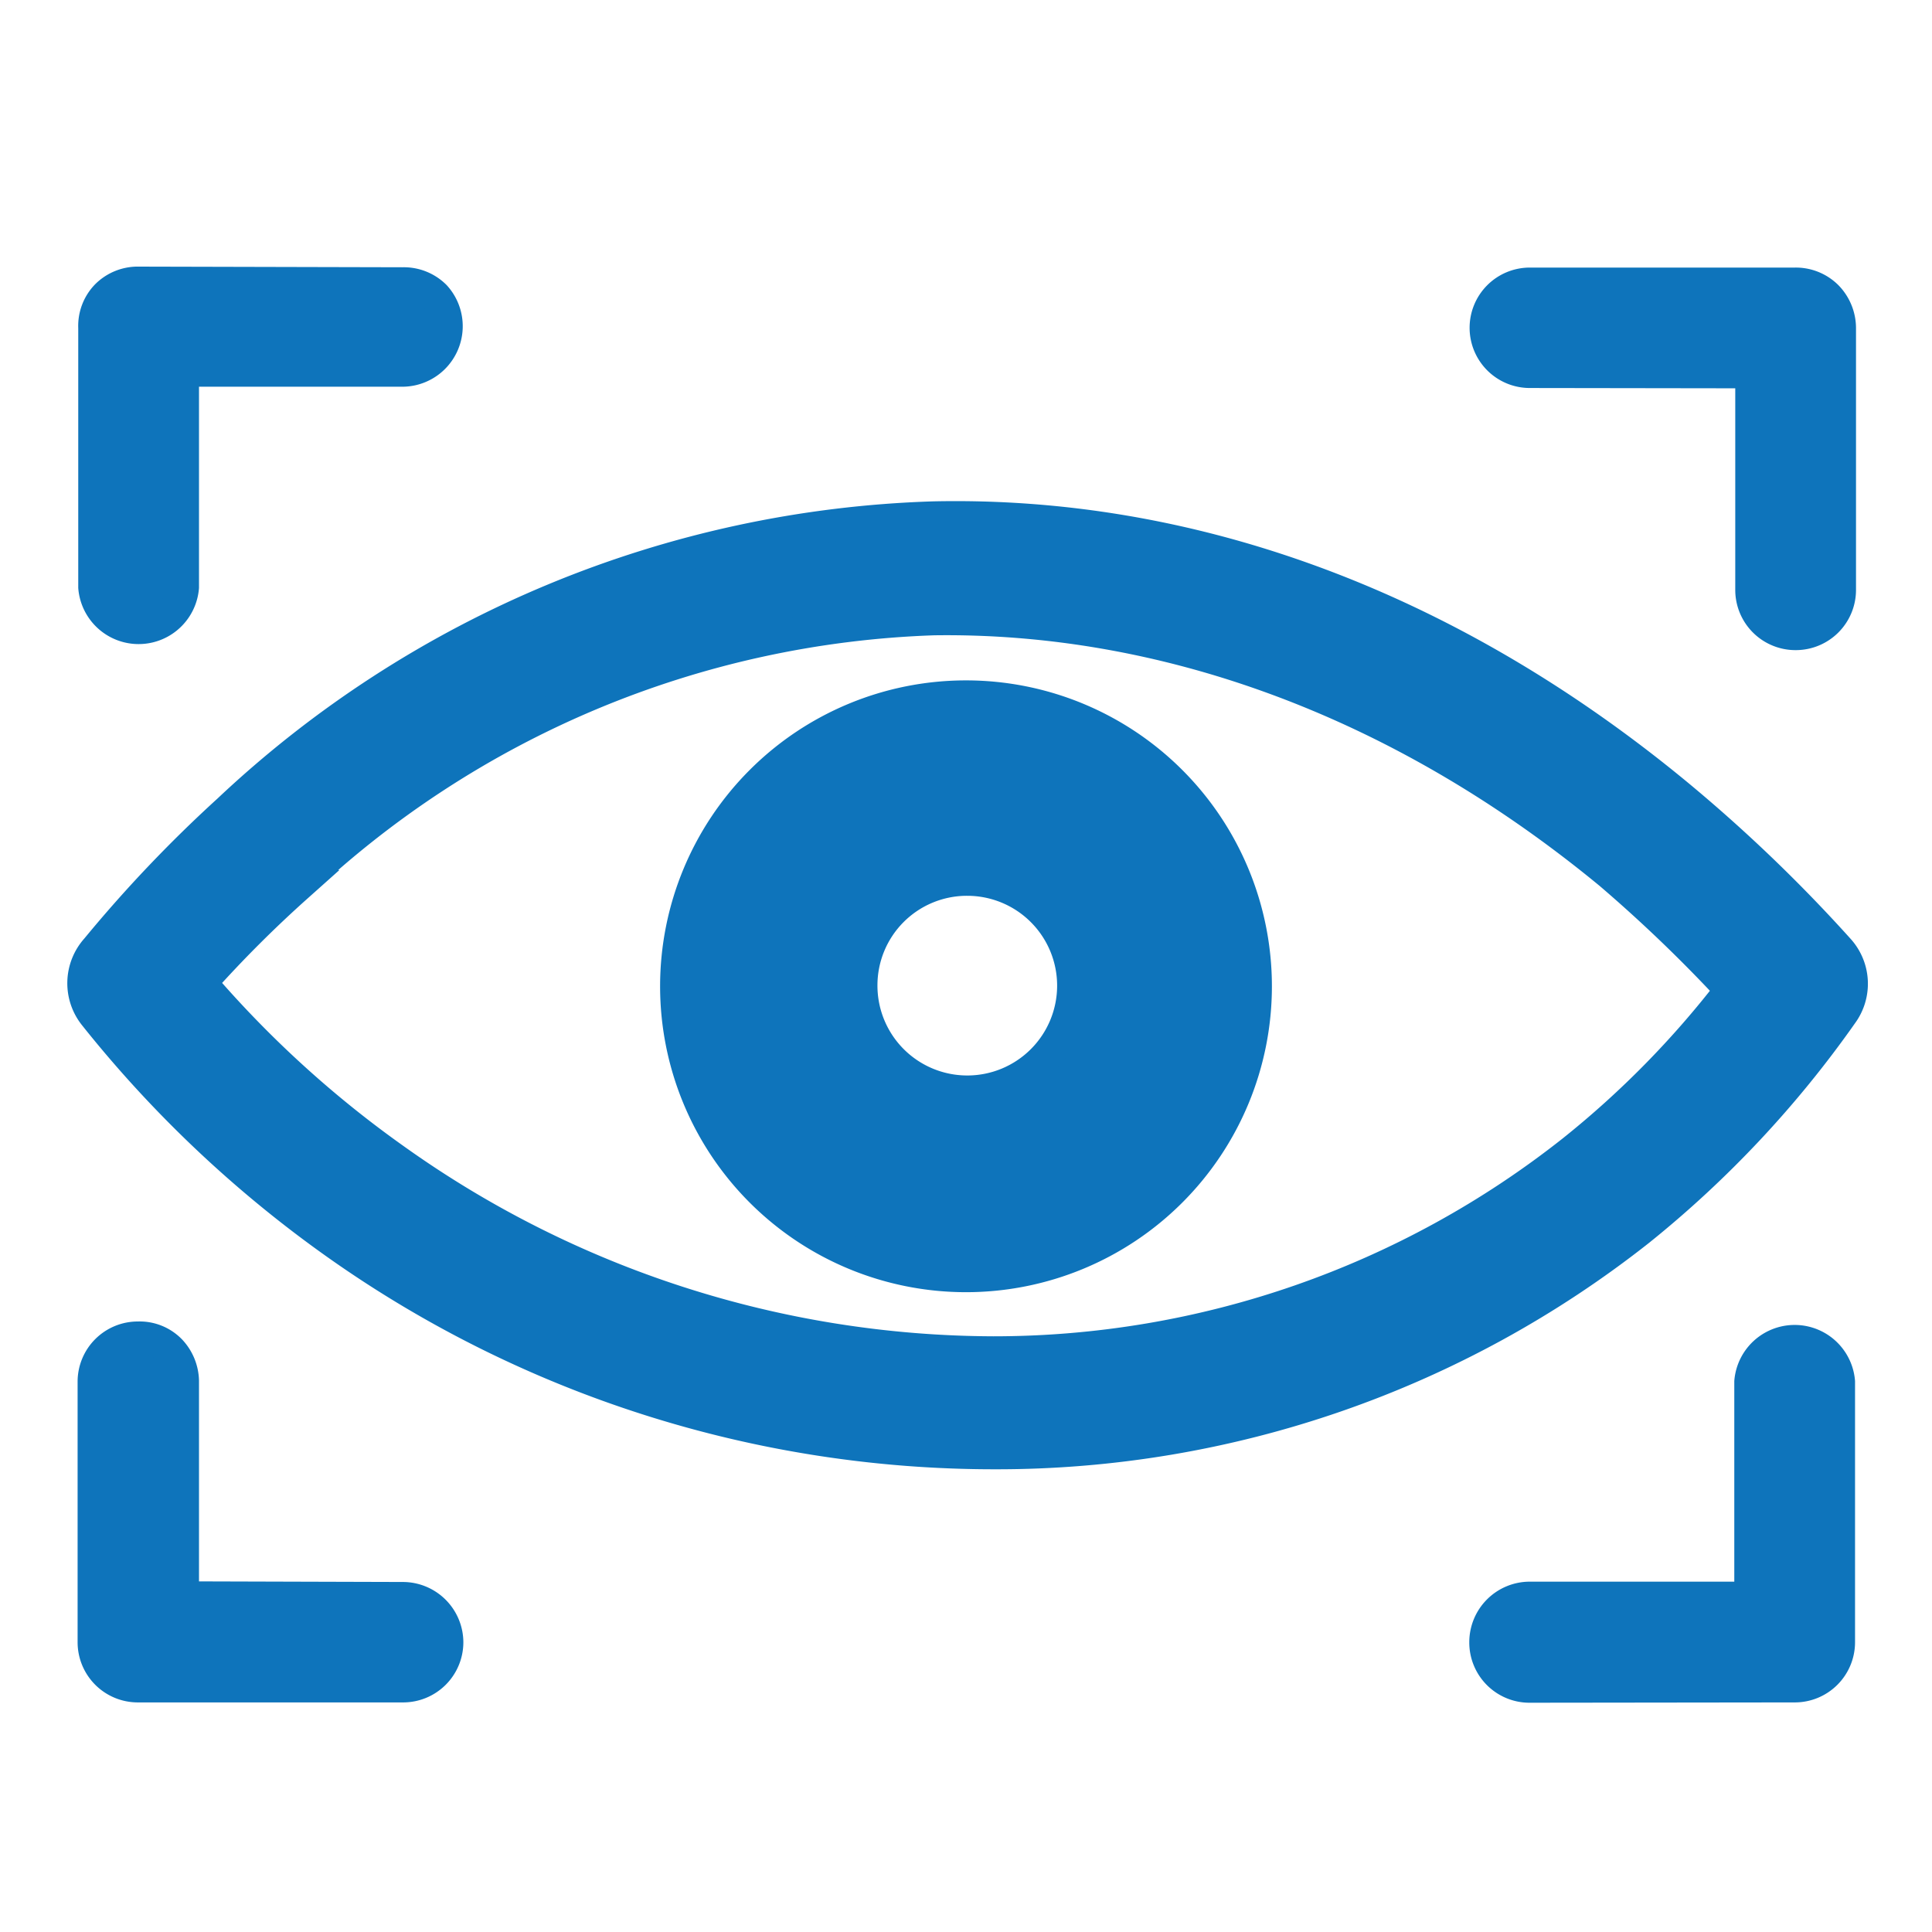 <svg xmlns="http://www.w3.org/2000/svg" id="a011c5e8-ce98-45f3-8dff-d3da439304b3" data-name="Layer 1" viewBox="0 0 60 60"><defs><style>.ac4221cc-f4d9-40b5-b3e7-c97b4d641d72{fill:#0e74bb;stroke:#0e74bb;stroke-miterlimit:10;fill-rule:evenodd;}</style></defs><title>trackable</title><path class="ac4221cc-f4d9-40b5-b3e7-c97b4d641d72" d="M30,21.63a9,9,0,1,1-9,9h0A9,9,0,0,1,30,21.63Zm-17.49,28A1.38,1.38,0,0,1,13.89,51a1.37,1.37,0,0,1-1.37,1.37H4.28A1.37,1.37,0,0,1,2.91,51h0V42.91a1.37,1.37,0,0,1,1.38-1.37,1.33,1.33,0,0,1,1,.4l0,0a1.42,1.42,0,0,1,.39.94v6.73Zm0-40.83a1.37,1.37,0,0,1,1,.4l0,0a1.38,1.38,0,0,1-1,2.31H5.68v6.73a1.38,1.38,0,0,1-2.75,0V10.18a1.35,1.35,0,0,1,.38-1,1.37,1.37,0,0,1,1-.4Zm35,2.75a1.37,1.37,0,0,1-1.37-1.37h0A1.37,1.37,0,0,1,47.5,8.81h8.24a1.37,1.37,0,0,1,1,.4,1.41,1.41,0,0,1,.4,1v8.11a1.37,1.37,0,0,1-1.37,1.37h0a1.37,1.37,0,0,1-1.38-1.37V11.56Zm0,40.83A1.37,1.37,0,0,1,46.13,51h0a1.38,1.38,0,0,1,1.37-1.38h6.86V42.91a1.38,1.38,0,0,1,2.75,0V51a1.37,1.37,0,0,1-1.37,1.37ZM3,29.47a41.52,41.52,0,0,1,4.09-4.3A33.45,33.45,0,0,1,29,16.07c7.84-.17,15.85,2.63,23.1,8.62a47.51,47.51,0,0,1,5,4.8,1.58,1.58,0,0,1,.1,2,32.83,32.83,0,0,1-6.29,6.71,32.19,32.19,0,0,1-20,6.93,35.35,35.35,0,0,1-20.47-6.51,36.81,36.81,0,0,1-7.5-7.09A1.59,1.59,0,0,1,3,29.47Zm6.23-1.95a37.41,37.41,0,0,0-3,3,33.43,33.43,0,0,0,6,5.47A32.17,32.17,0,0,0,30.85,42a29,29,0,0,0,18-6.26,29.22,29.22,0,0,0,4.91-5A45.46,45.46,0,0,0,50,27.13c-6.65-5.48-14-8-21-7.9A30.22,30.22,0,0,0,9.21,27.52Zm20.8-.2a3.29,3.29,0,1,1-3.28,3.28h0A3.28,3.28,0,0,1,30,27.32Z"></path></svg>